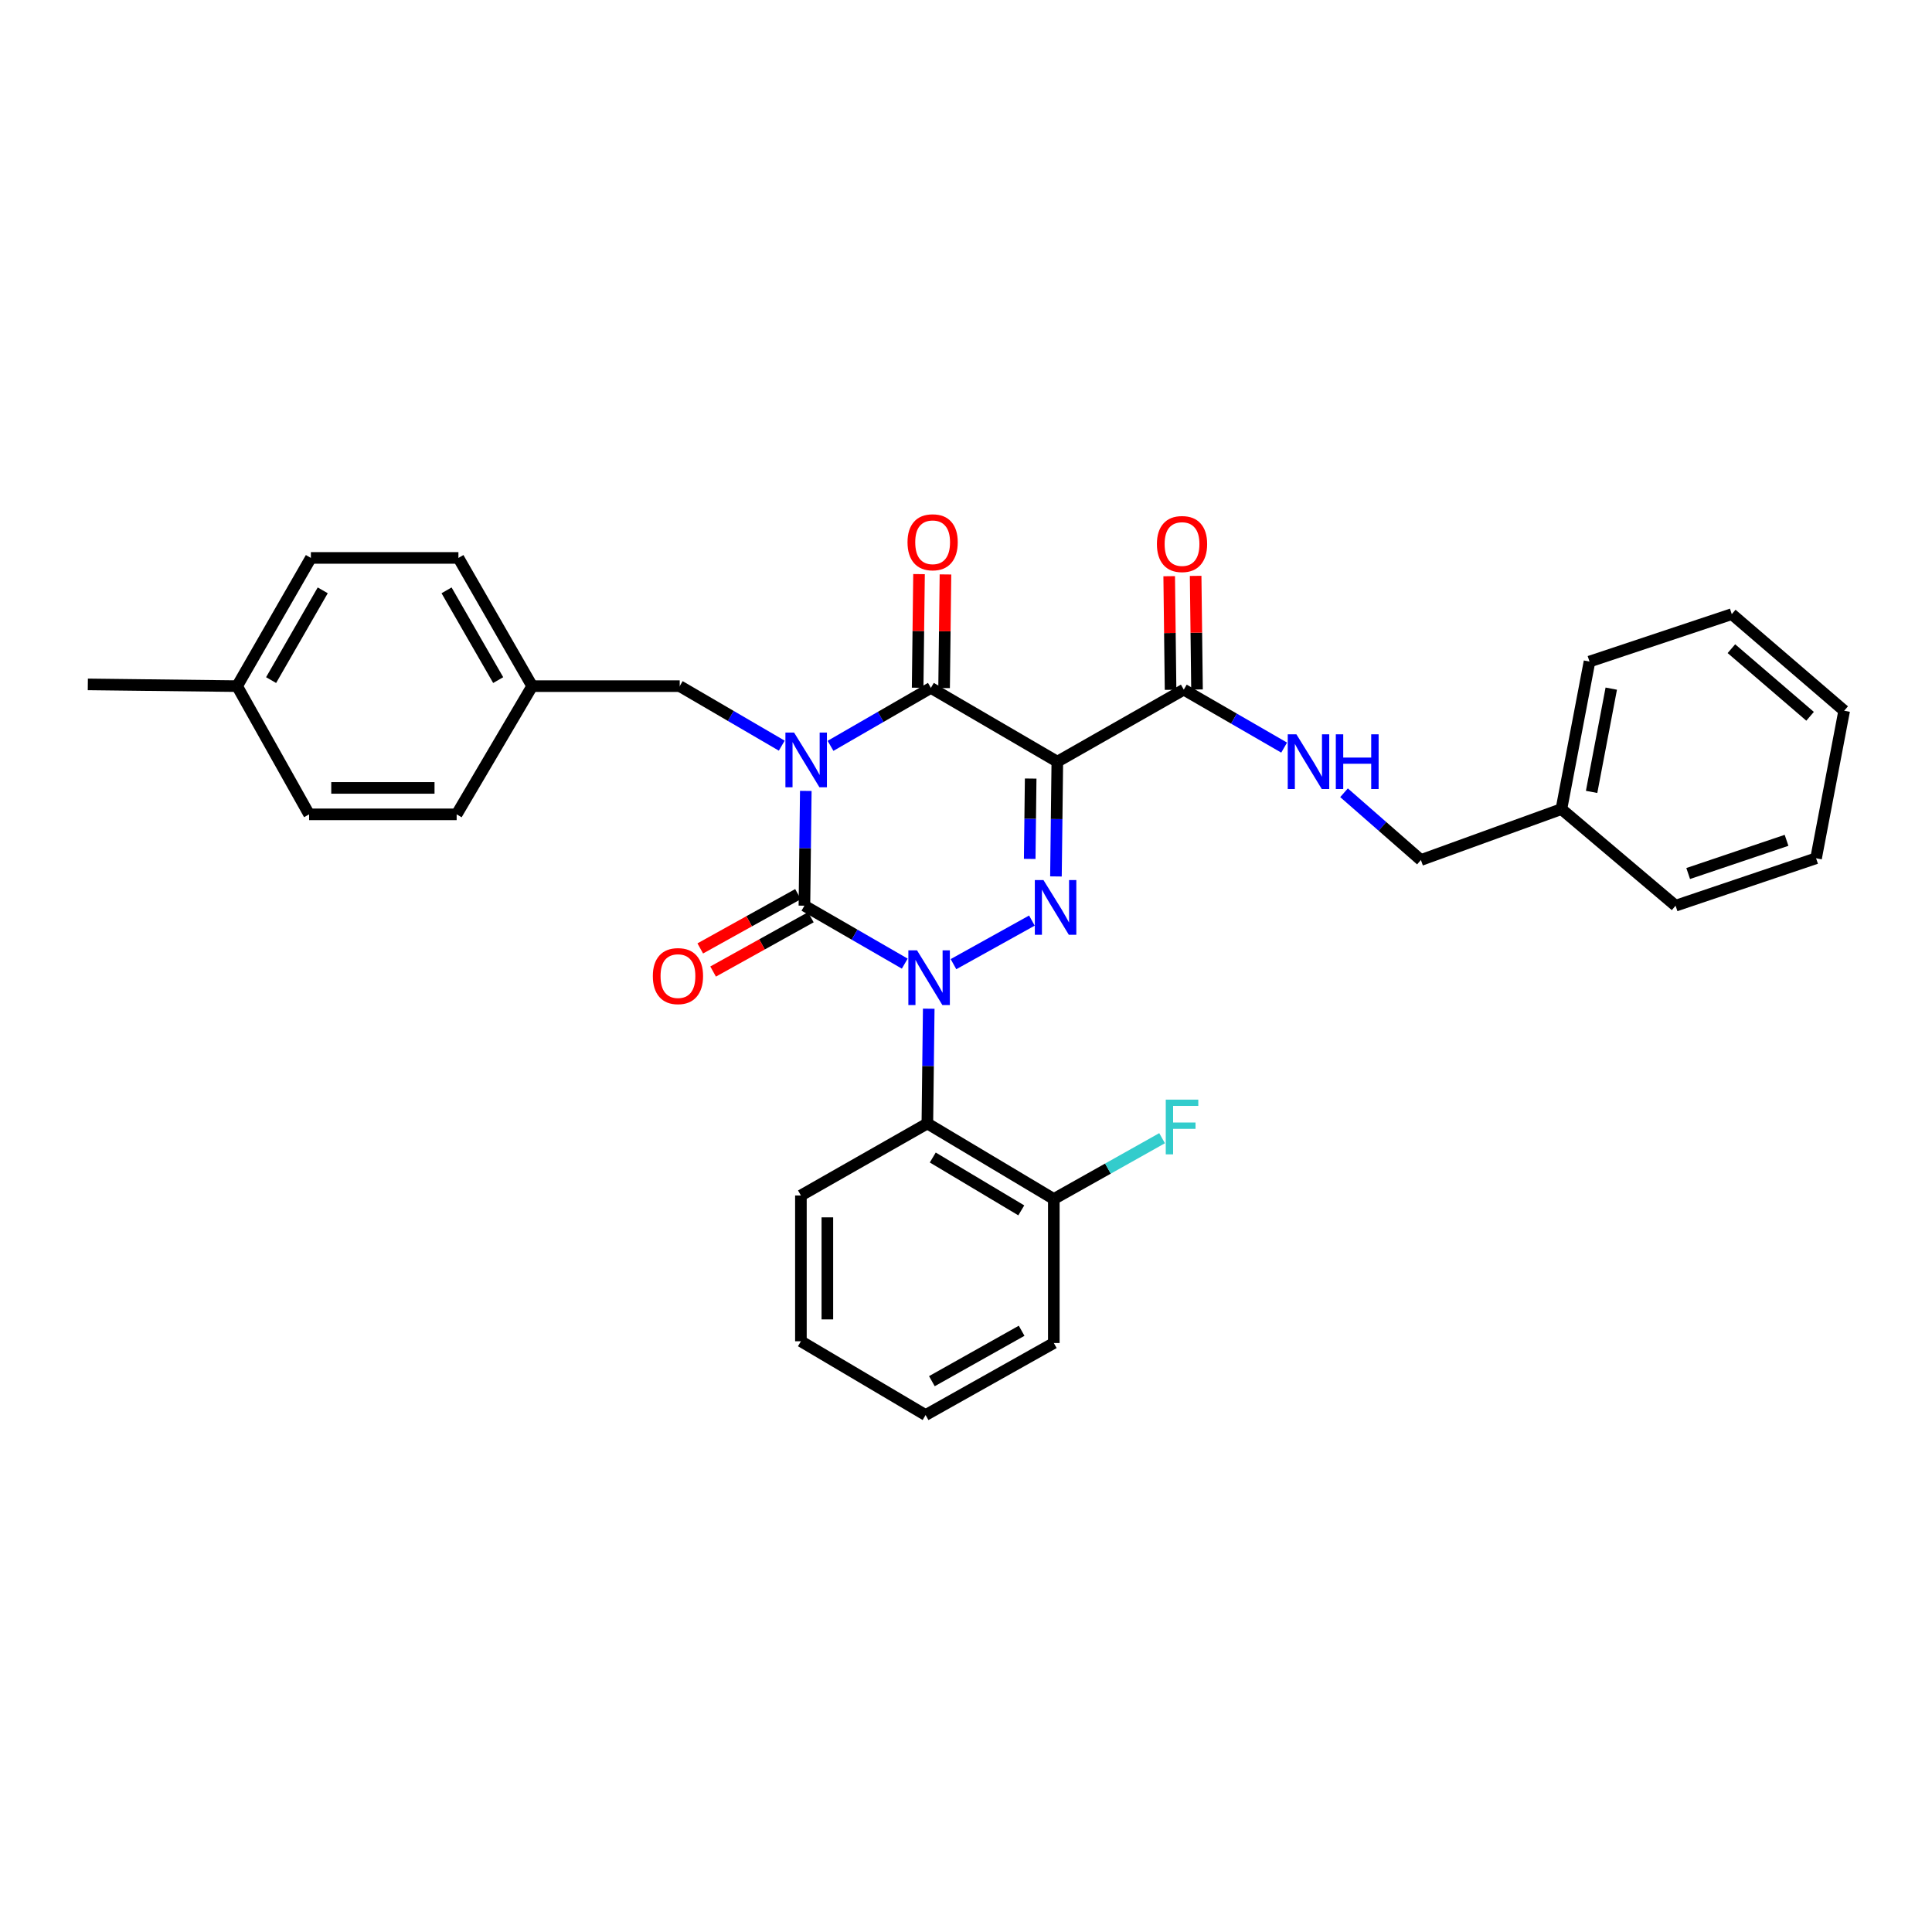 <?xml version='1.0' encoding='iso-8859-1'?>
<svg version='1.1' baseProfile='full'
              xmlns='http://www.w3.org/2000/svg'
                      xmlns:rdkit='http://www.rdkit.org/xml'
                      xmlns:xlink='http://www.w3.org/1999/xlink'
                  xml:space='preserve'
width='1000px' height='1000px' viewBox='0 0 1000 1000'>
<!-- END OF HEADER -->
<rect style='opacity:1.0;fill:#FFFFFF;stroke:none' width='1000' height='1000' x='0' y='0'> </rect>
<path class='bond-0' d='M 417.079,409.372 L 416.723,439.078' style='fill:none;fill-rule:evenodd;stroke:#0000FF;stroke-width:6px;stroke-linecap:butt;stroke-linejoin:miter;stroke-opacity:1' />
<path class='bond-0' d='M 416.723,439.078 L 416.367,468.784' style='fill:none;fill-rule:evenodd;stroke:#000000;stroke-width:6px;stroke-linecap:butt;stroke-linejoin:miter;stroke-opacity:1' />
<path class='bond-1' d='M 429.875,386.048 L 455.846,371.052' style='fill:none;fill-rule:evenodd;stroke:#0000FF;stroke-width:6px;stroke-linecap:butt;stroke-linejoin:miter;stroke-opacity:1' />
<path class='bond-1' d='M 455.846,371.052 L 481.818,356.056' style='fill:none;fill-rule:evenodd;stroke:#000000;stroke-width:6px;stroke-linecap:butt;stroke-linejoin:miter;stroke-opacity:1' />
<path class='bond-2' d='M 404.637,385.955 L 378.229,370.549' style='fill:none;fill-rule:evenodd;stroke:#0000FF;stroke-width:6px;stroke-linecap:butt;stroke-linejoin:miter;stroke-opacity:1' />
<path class='bond-2' d='M 378.229,370.549 L 351.821,355.143' style='fill:none;fill-rule:evenodd;stroke:#000000;stroke-width:6px;stroke-linecap:butt;stroke-linejoin:miter;stroke-opacity:1' />
<path class='bond-3' d='M 416.367,468.784 L 442.334,483.779' style='fill:none;fill-rule:evenodd;stroke:#000000;stroke-width:6px;stroke-linecap:butt;stroke-linejoin:miter;stroke-opacity:1' />
<path class='bond-3' d='M 442.334,483.779 L 468.302,498.775' style='fill:none;fill-rule:evenodd;stroke:#0000FF;stroke-width:6px;stroke-linecap:butt;stroke-linejoin:miter;stroke-opacity:1' />
<path class='bond-4' d='M 413.043,462.801 L 387.75,476.852' style='fill:none;fill-rule:evenodd;stroke:#000000;stroke-width:6px;stroke-linecap:butt;stroke-linejoin:miter;stroke-opacity:1' />
<path class='bond-4' d='M 387.75,476.852 L 362.457,490.903' style='fill:none;fill-rule:evenodd;stroke:#FF0000;stroke-width:6px;stroke-linecap:butt;stroke-linejoin:miter;stroke-opacity:1' />
<path class='bond-4' d='M 419.69,474.766 L 394.397,488.818' style='fill:none;fill-rule:evenodd;stroke:#000000;stroke-width:6px;stroke-linecap:butt;stroke-linejoin:miter;stroke-opacity:1' />
<path class='bond-4' d='M 394.397,488.818 L 369.104,502.869' style='fill:none;fill-rule:evenodd;stroke:#FF0000;stroke-width:6px;stroke-linecap:butt;stroke-linejoin:miter;stroke-opacity:1' />
<path class='bond-5' d='M 480.713,522.099 L 480.357,551.805' style='fill:none;fill-rule:evenodd;stroke:#0000FF;stroke-width:6px;stroke-linecap:butt;stroke-linejoin:miter;stroke-opacity:1' />
<path class='bond-5' d='M 480.357,551.805 L 480,581.511' style='fill:none;fill-rule:evenodd;stroke:#000000;stroke-width:6px;stroke-linecap:butt;stroke-linejoin:miter;stroke-opacity:1' />
<path class='bond-6' d='M 493.517,499.046 L 534.113,476.495' style='fill:none;fill-rule:evenodd;stroke:#0000FF;stroke-width:6px;stroke-linecap:butt;stroke-linejoin:miter;stroke-opacity:1' />
<path class='bond-7' d='M 546.556,453.642 L 546.913,423.94' style='fill:none;fill-rule:evenodd;stroke:#0000FF;stroke-width:6px;stroke-linecap:butt;stroke-linejoin:miter;stroke-opacity:1' />
<path class='bond-7' d='M 546.913,423.94 L 547.269,394.238' style='fill:none;fill-rule:evenodd;stroke:#000000;stroke-width:6px;stroke-linecap:butt;stroke-linejoin:miter;stroke-opacity:1' />
<path class='bond-7' d='M 532.976,444.567 L 533.226,423.776' style='fill:none;fill-rule:evenodd;stroke:#0000FF;stroke-width:6px;stroke-linecap:butt;stroke-linejoin:miter;stroke-opacity:1' />
<path class='bond-7' d='M 533.226,423.776 L 533.475,402.984' style='fill:none;fill-rule:evenodd;stroke:#000000;stroke-width:6px;stroke-linecap:butt;stroke-linejoin:miter;stroke-opacity:1' />
<path class='bond-8' d='M 547.269,394.238 L 612.728,356.961' style='fill:none;fill-rule:evenodd;stroke:#000000;stroke-width:6px;stroke-linecap:butt;stroke-linejoin:miter;stroke-opacity:1' />
<path class='bond-9' d='M 547.269,394.238 L 481.818,356.056' style='fill:none;fill-rule:evenodd;stroke:#000000;stroke-width:6px;stroke-linecap:butt;stroke-linejoin:miter;stroke-opacity:1' />
<path class='bond-10' d='M 488.661,356.139 L 489.017,326.733' style='fill:none;fill-rule:evenodd;stroke:#000000;stroke-width:6px;stroke-linecap:butt;stroke-linejoin:miter;stroke-opacity:1' />
<path class='bond-10' d='M 489.017,326.733 L 489.373,297.327' style='fill:none;fill-rule:evenodd;stroke:#FF0000;stroke-width:6px;stroke-linecap:butt;stroke-linejoin:miter;stroke-opacity:1' />
<path class='bond-10' d='M 474.974,355.973 L 475.33,326.567' style='fill:none;fill-rule:evenodd;stroke:#000000;stroke-width:6px;stroke-linecap:butt;stroke-linejoin:miter;stroke-opacity:1' />
<path class='bond-10' d='M 475.33,326.567 L 475.686,297.161' style='fill:none;fill-rule:evenodd;stroke:#FF0000;stroke-width:6px;stroke-linecap:butt;stroke-linejoin:miter;stroke-opacity:1' />
<path class='bond-11' d='M 808.184,418.785 L 735.455,445.149' style='fill:none;fill-rule:evenodd;stroke:#000000;stroke-width:6px;stroke-linecap:butt;stroke-linejoin:miter;stroke-opacity:1' />
<path class='bond-12' d='M 808.184,418.785 L 822.723,342.421' style='fill:none;fill-rule:evenodd;stroke:#000000;stroke-width:6px;stroke-linecap:butt;stroke-linejoin:miter;stroke-opacity:1' />
<path class='bond-12' d='M 823.811,409.89 L 833.989,356.436' style='fill:none;fill-rule:evenodd;stroke:#000000;stroke-width:6px;stroke-linecap:butt;stroke-linejoin:miter;stroke-opacity:1' />
<path class='bond-13' d='M 808.184,418.785 L 867.27,468.784' style='fill:none;fill-rule:evenodd;stroke:#000000;stroke-width:6px;stroke-linecap:butt;stroke-linejoin:miter;stroke-opacity:1' />
<path class='bond-14' d='M 619.571,356.878 L 619.215,327.476' style='fill:none;fill-rule:evenodd;stroke:#000000;stroke-width:6px;stroke-linecap:butt;stroke-linejoin:miter;stroke-opacity:1' />
<path class='bond-14' d='M 619.215,327.476 L 618.86,298.074' style='fill:none;fill-rule:evenodd;stroke:#FF0000;stroke-width:6px;stroke-linecap:butt;stroke-linejoin:miter;stroke-opacity:1' />
<path class='bond-14' d='M 605.884,357.044 L 605.529,327.641' style='fill:none;fill-rule:evenodd;stroke:#000000;stroke-width:6px;stroke-linecap:butt;stroke-linejoin:miter;stroke-opacity:1' />
<path class='bond-14' d='M 605.529,327.641 L 605.173,298.239' style='fill:none;fill-rule:evenodd;stroke:#FF0000;stroke-width:6px;stroke-linecap:butt;stroke-linejoin:miter;stroke-opacity:1' />
<path class='bond-15' d='M 612.728,356.961 L 638.699,371.96' style='fill:none;fill-rule:evenodd;stroke:#000000;stroke-width:6px;stroke-linecap:butt;stroke-linejoin:miter;stroke-opacity:1' />
<path class='bond-15' d='M 638.699,371.96 L 664.67,386.959' style='fill:none;fill-rule:evenodd;stroke:#0000FF;stroke-width:6px;stroke-linecap:butt;stroke-linejoin:miter;stroke-opacity:1' />
<path class='bond-16' d='M 695.665,410.33 L 715.56,427.74' style='fill:none;fill-rule:evenodd;stroke:#0000FF;stroke-width:6px;stroke-linecap:butt;stroke-linejoin:miter;stroke-opacity:1' />
<path class='bond-16' d='M 715.56,427.74 L 735.455,445.149' style='fill:none;fill-rule:evenodd;stroke:#000000;stroke-width:6px;stroke-linecap:butt;stroke-linejoin:miter;stroke-opacity:1' />
<path class='bond-17' d='M 822.723,342.421 L 896.364,317.874' style='fill:none;fill-rule:evenodd;stroke:#000000;stroke-width:6px;stroke-linecap:butt;stroke-linejoin:miter;stroke-opacity:1' />
<path class='bond-18' d='M 275.457,355.143 L 351.821,355.143' style='fill:none;fill-rule:evenodd;stroke:#000000;stroke-width:6px;stroke-linecap:butt;stroke-linejoin:miter;stroke-opacity:1' />
<path class='bond-19' d='M 275.457,355.143 L 236.363,421.507' style='fill:none;fill-rule:evenodd;stroke:#000000;stroke-width:6px;stroke-linecap:butt;stroke-linejoin:miter;stroke-opacity:1' />
<path class='bond-20' d='M 275.457,355.143 L 237.276,288.78' style='fill:none;fill-rule:evenodd;stroke:#000000;stroke-width:6px;stroke-linecap:butt;stroke-linejoin:miter;stroke-opacity:1' />
<path class='bond-20' d='M 257.866,352.015 L 231.138,305.561' style='fill:none;fill-rule:evenodd;stroke:#000000;stroke-width:6px;stroke-linecap:butt;stroke-linejoin:miter;stroke-opacity:1' />
<path class='bond-21' d='M 122.73,355.143 L 160.912,288.78' style='fill:none;fill-rule:evenodd;stroke:#000000;stroke-width:6px;stroke-linecap:butt;stroke-linejoin:miter;stroke-opacity:1' />
<path class='bond-21' d='M 140.322,352.015 L 167.049,305.561' style='fill:none;fill-rule:evenodd;stroke:#000000;stroke-width:6px;stroke-linecap:butt;stroke-linejoin:miter;stroke-opacity:1' />
<path class='bond-22' d='M 122.73,355.143 L 45.455,354.239' style='fill:none;fill-rule:evenodd;stroke:#000000;stroke-width:6px;stroke-linecap:butt;stroke-linejoin:miter;stroke-opacity:1' />
<path class='bond-23' d='M 122.73,355.143 L 160,421.507' style='fill:none;fill-rule:evenodd;stroke:#000000;stroke-width:6px;stroke-linecap:butt;stroke-linejoin:miter;stroke-opacity:1' />
<path class='bond-24' d='M 480,581.511 L 545.452,620.598' style='fill:none;fill-rule:evenodd;stroke:#000000;stroke-width:6px;stroke-linecap:butt;stroke-linejoin:miter;stroke-opacity:1' />
<path class='bond-24' d='M 482.8,599.126 L 528.616,626.487' style='fill:none;fill-rule:evenodd;stroke:#000000;stroke-width:6px;stroke-linecap:butt;stroke-linejoin:miter;stroke-opacity:1' />
<path class='bond-25' d='M 480,581.511 L 414.549,618.78' style='fill:none;fill-rule:evenodd;stroke:#000000;stroke-width:6px;stroke-linecap:butt;stroke-linejoin:miter;stroke-opacity:1' />
<path class='bond-26' d='M 545.452,620.598 L 573.472,604.862' style='fill:none;fill-rule:evenodd;stroke:#000000;stroke-width:6px;stroke-linecap:butt;stroke-linejoin:miter;stroke-opacity:1' />
<path class='bond-26' d='M 573.472,604.862 L 601.492,589.126' style='fill:none;fill-rule:evenodd;stroke:#33CCCC;stroke-width:6px;stroke-linecap:butt;stroke-linejoin:miter;stroke-opacity:1' />
<path class='bond-27' d='M 545.452,620.598 L 545.452,695.144' style='fill:none;fill-rule:evenodd;stroke:#000000;stroke-width:6px;stroke-linecap:butt;stroke-linejoin:miter;stroke-opacity:1' />
<path class='bond-28' d='M 414.549,618.78 L 414.549,694.239' style='fill:none;fill-rule:evenodd;stroke:#000000;stroke-width:6px;stroke-linecap:butt;stroke-linejoin:miter;stroke-opacity:1' />
<path class='bond-28' d='M 428.237,630.099 L 428.237,682.92' style='fill:none;fill-rule:evenodd;stroke:#000000;stroke-width:6px;stroke-linecap:butt;stroke-linejoin:miter;stroke-opacity:1' />
<path class='bond-29' d='M 545.452,695.144 L 479.088,732.421' style='fill:none;fill-rule:evenodd;stroke:#000000;stroke-width:6px;stroke-linecap:butt;stroke-linejoin:miter;stroke-opacity:1' />
<path class='bond-29' d='M 528.794,688.801 L 482.339,714.895' style='fill:none;fill-rule:evenodd;stroke:#000000;stroke-width:6px;stroke-linecap:butt;stroke-linejoin:miter;stroke-opacity:1' />
<path class='bond-30' d='M 414.549,694.239 L 479.088,732.421' style='fill:none;fill-rule:evenodd;stroke:#000000;stroke-width:6px;stroke-linecap:butt;stroke-linejoin:miter;stroke-opacity:1' />
<path class='bond-31' d='M 160,421.507 L 236.363,421.507' style='fill:none;fill-rule:evenodd;stroke:#000000;stroke-width:6px;stroke-linecap:butt;stroke-linejoin:miter;stroke-opacity:1' />
<path class='bond-31' d='M 171.454,407.819 L 224.909,407.819' style='fill:none;fill-rule:evenodd;stroke:#000000;stroke-width:6px;stroke-linecap:butt;stroke-linejoin:miter;stroke-opacity:1' />
<path class='bond-32' d='M 160.912,288.78 L 237.276,288.78' style='fill:none;fill-rule:evenodd;stroke:#000000;stroke-width:6px;stroke-linecap:butt;stroke-linejoin:miter;stroke-opacity:1' />
<path class='bond-33' d='M 867.27,468.784 L 939.998,444.237' style='fill:none;fill-rule:evenodd;stroke:#000000;stroke-width:6px;stroke-linecap:butt;stroke-linejoin:miter;stroke-opacity:1' />
<path class='bond-33' d='M 873.802,452.132 L 924.712,434.95' style='fill:none;fill-rule:evenodd;stroke:#000000;stroke-width:6px;stroke-linecap:butt;stroke-linejoin:miter;stroke-opacity:1' />
<path class='bond-34' d='M 896.364,317.874 L 954.545,367.873' style='fill:none;fill-rule:evenodd;stroke:#000000;stroke-width:6px;stroke-linecap:butt;stroke-linejoin:miter;stroke-opacity:1' />
<path class='bond-34' d='M 896.17,335.755 L 936.897,370.755' style='fill:none;fill-rule:evenodd;stroke:#000000;stroke-width:6px;stroke-linecap:butt;stroke-linejoin:miter;stroke-opacity:1' />
<path class='bond-35' d='M 939.998,444.237 L 954.545,367.873' style='fill:none;fill-rule:evenodd;stroke:#000000;stroke-width:6px;stroke-linecap:butt;stroke-linejoin:miter;stroke-opacity:1' />
<path  class='atom-0' d='M 411.012 379.165
L 420.292 394.165
Q 421.212 395.645, 422.692 398.325
Q 424.172 401.005, 424.252 401.165
L 424.252 379.165
L 428.012 379.165
L 428.012 407.485
L 424.132 407.485
L 414.172 391.085
Q 413.012 389.165, 411.772 386.965
Q 410.572 384.765, 410.212 384.085
L 410.212 407.485
L 406.532 407.485
L 406.532 379.165
L 411.012 379.165
' fill='#0000FF'/>
<path  class='atom-2' d='M 474.645 491.893
L 483.925 506.893
Q 484.845 508.373, 486.325 511.053
Q 487.805 513.733, 487.885 513.893
L 487.885 491.893
L 491.645 491.893
L 491.645 520.213
L 487.765 520.213
L 477.805 503.813
Q 476.645 501.893, 475.405 499.693
Q 474.205 497.493, 473.845 496.813
L 473.845 520.213
L 470.165 520.213
L 470.165 491.893
L 474.645 491.893
' fill='#0000FF'/>
<path  class='atom-3' d='M 540.104 455.529
L 549.384 470.529
Q 550.304 472.009, 551.784 474.689
Q 553.264 477.369, 553.344 477.529
L 553.344 455.529
L 557.104 455.529
L 557.104 483.849
L 553.224 483.849
L 543.264 467.449
Q 542.104 465.529, 540.864 463.329
Q 539.664 461.129, 539.304 460.449
L 539.304 483.849
L 535.624 483.849
L 535.624 455.529
L 540.104 455.529
' fill='#0000FF'/>
<path  class='atom-7' d='M 469.73 280.678
Q 469.73 273.878, 473.09 270.078
Q 476.45 266.278, 482.73 266.278
Q 489.01 266.278, 492.37 270.078
Q 495.73 273.878, 495.73 280.678
Q 495.73 287.558, 492.33 291.478
Q 488.93 295.358, 482.73 295.358
Q 476.49 295.358, 473.09 291.478
Q 469.73 287.598, 469.73 280.678
M 482.73 292.158
Q 487.05 292.158, 489.37 289.278
Q 491.73 286.358, 491.73 280.678
Q 491.73 275.118, 489.37 272.318
Q 487.05 269.478, 482.73 269.478
Q 478.41 269.478, 476.05 272.278
Q 473.73 275.078, 473.73 280.678
Q 473.73 286.398, 476.05 289.278
Q 478.41 292.158, 482.73 292.158
' fill='#FF0000'/>
<path  class='atom-8' d='M 337.908 505.228
Q 337.908 498.428, 341.268 494.628
Q 344.628 490.828, 350.908 490.828
Q 357.188 490.828, 360.548 494.628
Q 363.908 498.428, 363.908 505.228
Q 363.908 512.108, 360.508 516.028
Q 357.108 519.908, 350.908 519.908
Q 344.668 519.908, 341.268 516.028
Q 337.908 512.148, 337.908 505.228
M 350.908 516.708
Q 355.228 516.708, 357.548 513.828
Q 359.908 510.908, 359.908 505.228
Q 359.908 499.668, 357.548 496.868
Q 355.228 494.028, 350.908 494.028
Q 346.588 494.028, 344.228 496.828
Q 341.908 499.628, 341.908 505.228
Q 341.908 510.948, 344.228 513.828
Q 346.588 516.708, 350.908 516.708
' fill='#FF0000'/>
<path  class='atom-10' d='M 598.815 281.59
Q 598.815 274.79, 602.175 270.99
Q 605.535 267.19, 611.815 267.19
Q 618.095 267.19, 621.455 270.99
Q 624.815 274.79, 624.815 281.59
Q 624.815 288.47, 621.415 292.39
Q 618.015 296.27, 611.815 296.27
Q 605.575 296.27, 602.175 292.39
Q 598.815 288.51, 598.815 281.59
M 611.815 293.07
Q 616.135 293.07, 618.455 290.19
Q 620.815 287.27, 620.815 281.59
Q 620.815 276.03, 618.455 273.23
Q 616.135 270.39, 611.815 270.39
Q 607.495 270.39, 605.135 273.19
Q 602.815 275.99, 602.815 281.59
Q 602.815 287.31, 605.135 290.19
Q 607.495 293.07, 611.815 293.07
' fill='#FF0000'/>
<path  class='atom-11' d='M 671.014 380.078
L 680.294 395.078
Q 681.214 396.558, 682.694 399.238
Q 684.174 401.918, 684.254 402.078
L 684.254 380.078
L 688.014 380.078
L 688.014 408.398
L 684.134 408.398
L 674.174 391.998
Q 673.014 390.078, 671.774 387.878
Q 670.574 385.678, 670.214 384.998
L 670.214 408.398
L 666.534 408.398
L 666.534 380.078
L 671.014 380.078
' fill='#0000FF'/>
<path  class='atom-11' d='M 691.414 380.078
L 695.254 380.078
L 695.254 392.118
L 709.734 392.118
L 709.734 380.078
L 713.574 380.078
L 713.574 408.398
L 709.734 408.398
L 709.734 395.318
L 695.254 395.318
L 695.254 408.398
L 691.414 408.398
L 691.414 380.078
' fill='#0000FF'/>
<path  class='atom-19' d='M 603.395 569.169
L 620.235 569.169
L 620.235 572.409
L 607.195 572.409
L 607.195 581.009
L 618.795 581.009
L 618.795 584.289
L 607.195 584.289
L 607.195 597.489
L 603.395 597.489
L 603.395 569.169
' fill='#33CCCC'/>
</svg>
